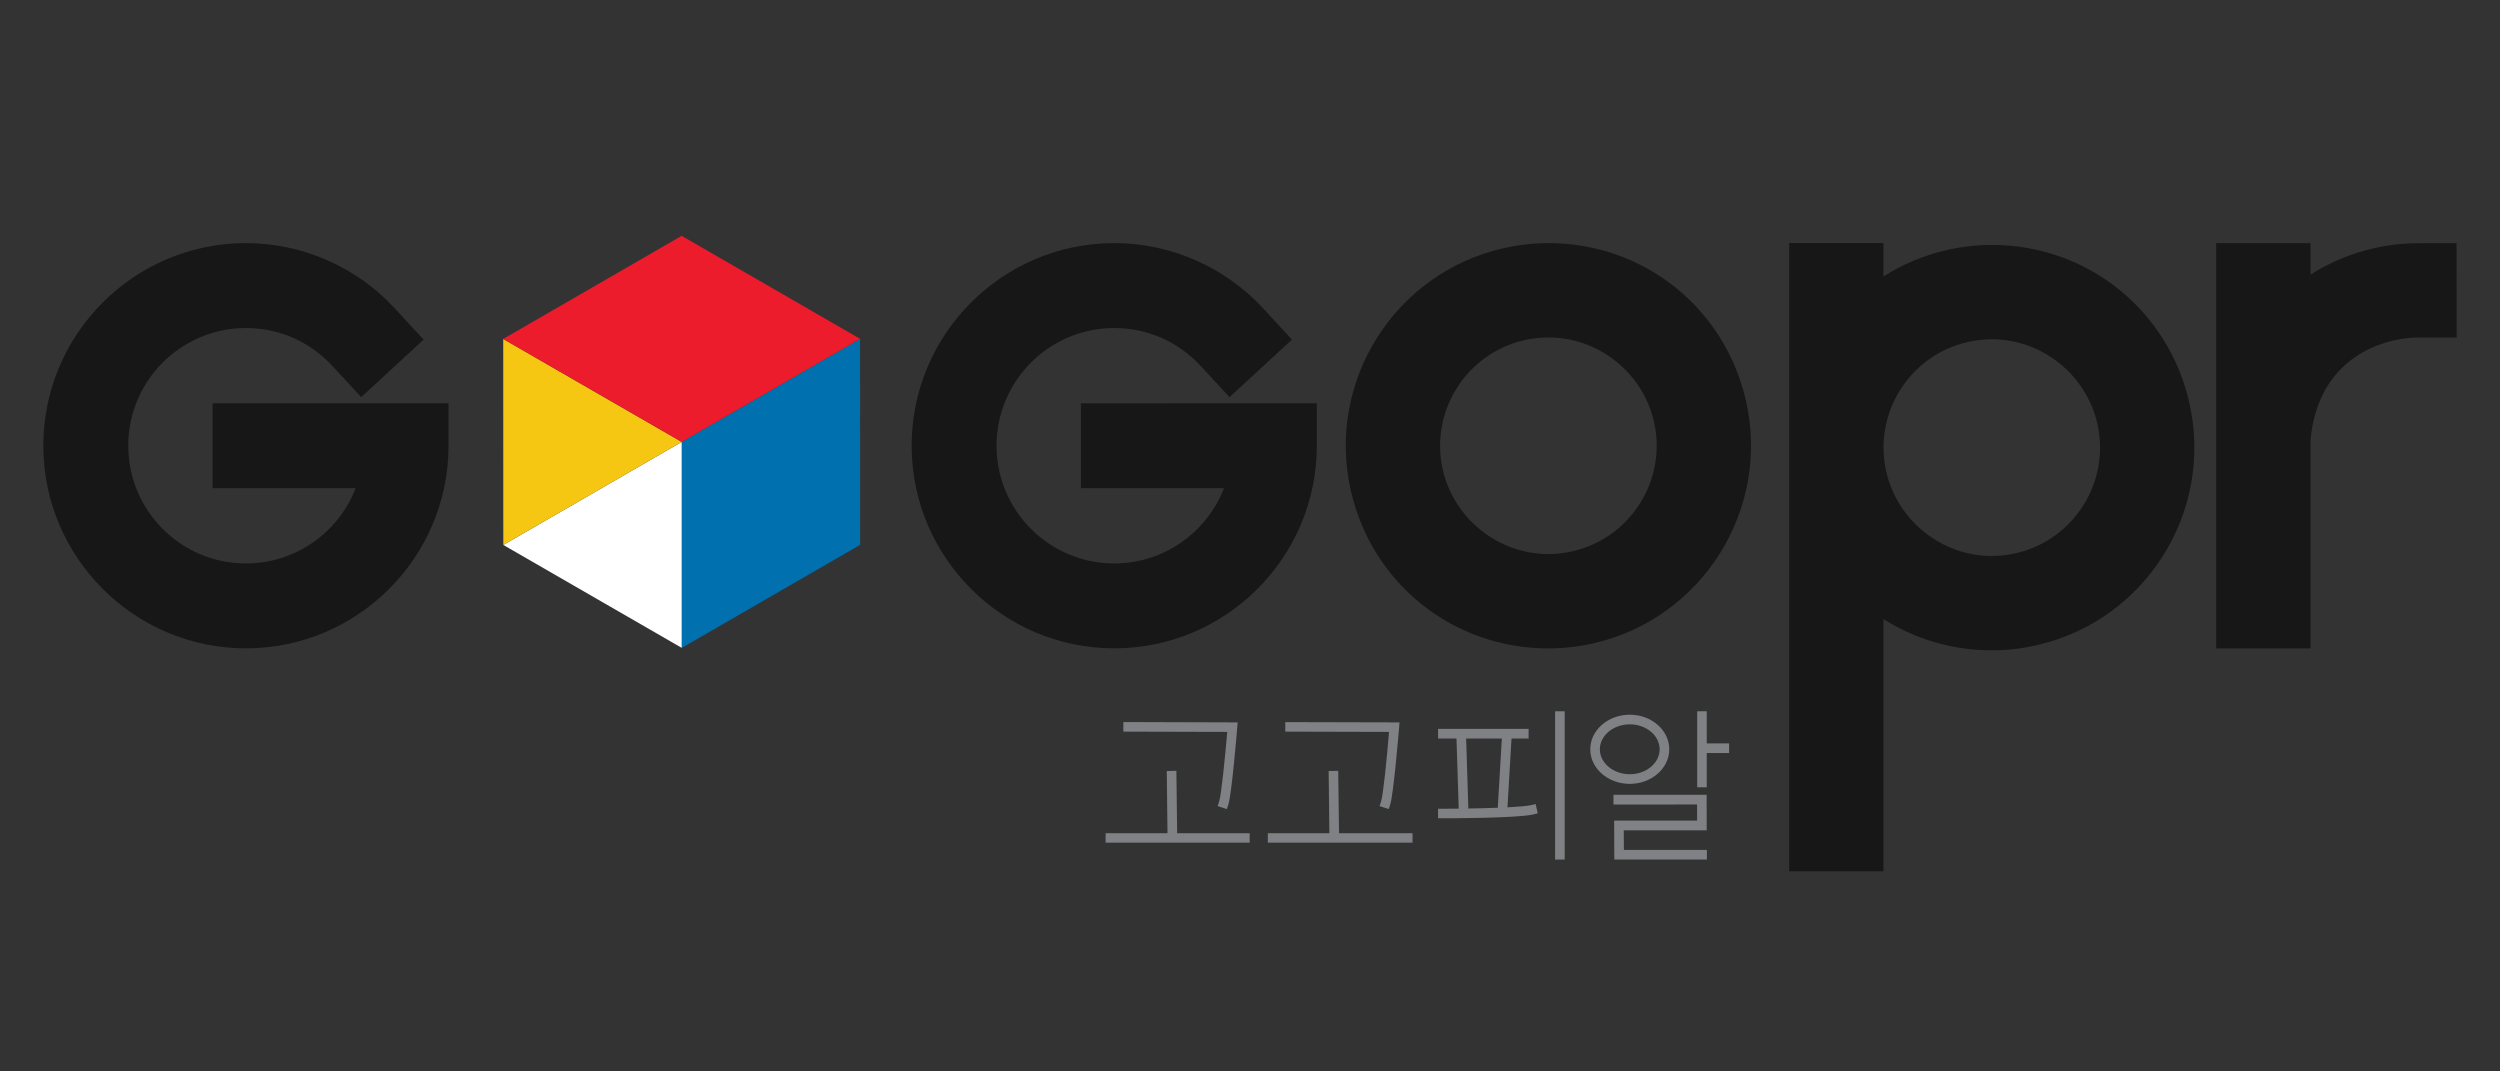 <?xml version="1.0" encoding="utf-8"?>
<!-- Generator: Adobe Illustrator 14.0.0, SVG Export Plug-In . SVG Version: 6.00 Build 43363)  -->
<!DOCTYPE svg PUBLIC "-//W3C//DTD SVG 1.1//EN" "http://www.w3.org/Graphics/SVG/1.1/DTD/svg11.dtd">
<svg version="1.1" id="Layer_1" xmlns="http://www.w3.org/2000/svg" xmlns:xlink="http://www.w3.org/1999/xlink" x="0px" y="0px"
	 width="140px" height="60px" viewBox="0 0 140 60" enable-background="new 0 0 140 60" xml:space="preserve">
<rect x="0" y="0" width="140" height="60" fill="#333333" stroke="none"/>
<g>
	<g>
		<path fill="#FFFFFF" d="M14.282,24.959"/>
		<path fill="#171717" d="M13.771,36.307c-6.255,0-11.344-5.094-11.345-11.348c0-6.254,5.088-11.345,11.345-11.345
			c3.156,0,6.198,1.331,8.337,3.655l1.614,1.749l-3.493,3.222l-1.615-1.747c-1.263-1.367-2.985-2.123-4.843-2.123
			c-3.633,0-6.589,2.956-6.589,6.59c0,3.636,2.956,6.594,6.589,6.594c2.798,0,5.192-1.752,6.147-4.215h-8.013v-4.756h13.212v2.378
			C25.119,31.213,20.028,36.307,13.771,36.307L13.771,36.307z"/>
		<g>
			<path fill="#FFFFFF" d="M62.908,24.959"/>
			<path fill="#171717" d="M62.397,36.307c-6.256,0-11.345-5.094-11.345-11.348c0-6.254,5.089-11.345,11.345-11.345
				c3.157,0,6.196,1.333,8.339,3.655l1.613,1.749l-3.496,3.222l-1.613-1.747c-1.267-1.367-2.982-2.123-4.844-2.123
				c-3.635,0-6.59,2.956-6.59,6.59c0,3.636,2.956,6.594,6.59,6.594c2.796,0,5.193-1.752,6.147-4.215l-8.014,0v-4.753l13.213-0.003
				v2.378C73.744,31.213,68.656,36.307,62.397,36.307L62.397,36.307z"/>
		</g>
		<path fill="#171717" d="M86.703,36.311c-5.33,0-9.879-3.633-11.057-8.841c-1.389-6.101,2.453-12.191,8.553-13.572
			c0.83-0.189,1.678-0.284,2.52-0.284c5.328,0,9.877,3.631,11.057,8.837c1.381,6.104-2.457,12.193-8.557,13.578
			C88.393,36.215,87.543,36.311,86.703,36.311L86.703,36.311z M86.719,18.897c-0.447,0-0.902,0.053-1.35,0.151
			c-3.262,0.744-5.311,3.992-4.574,7.258c0.625,2.733,3.105,4.721,5.908,4.721c0.451,0,0.906-0.05,1.346-0.152
			c3.262-0.74,5.313-3.993,4.576-7.253C92.006,20.884,89.521,18.897,86.719,18.897L86.719,18.897z"/>
		<path fill="#171717" d="M122.604,22.558c-1.18-5.205-5.725-8.842-11.059-8.842c-0.84,0-1.689,0.095-2.518,0.286
			c-1.295,0.296-2.49,0.802-3.553,1.477v-1.866h-5.279v35.179h5.279V34.668c1.76,1.111,3.838,1.75,6.061,1.75
			c0.838,0,1.686-0.094,2.512-0.287C120.152,34.754,123.986,28.66,122.604,22.558z M112.883,30.982
			c-0.447,0.1-0.898,0.152-1.348,0.152c-2.805,0-5.285-1.99-5.906-4.726c-0.742-3.263,1.305-6.516,4.568-7.256
			c0.445-0.099,0.9-0.153,1.348-0.153c2.805,0,5.285,1.987,5.906,4.724C118.193,26.985,116.141,30.241,112.883,30.982z"/>
		<path fill="#171717" d="M137.568,13.617l-2.111,0.003c-0.859,0-1.707,0.091-2.504,0.278c-1.303,0.292-2.494,0.801-3.563,1.477
			v-1.761h-5.283v22.697h5.283v-6.365v-0.898v-2.742V24.67c0.248-2.98,1.947-4.993,4.725-5.622c0.426-0.095,0.877-0.146,1.348-0.146
			l2.111-0.002L137.568,13.617z"/>
		<g>
			<g>
				<polygon fill="#DB1848" points="38.175,24.747 38.175,24.749 38.175,24.747 				"/>
				<polygon fill="#0070AE" points="48.165,18.974 38.175,24.747 38.175,24.749 38.175,36.279 38.179,36.283 48.168,30.511 
					48.168,30.509 				"/>
				<polygon fill="#FFFFFF" points="38.175,24.747 28.185,30.517 28.185,30.517 38.175,36.279 38.175,24.749 				"/>
				<polygon fill="#F6C712" points="28.181,18.984 28.185,30.517 38.175,24.747 				"/>
				<polygon fill="#EC1C2C" points="38.175,13.209 38.171,13.208 28.181,18.978 28.181,18.984 38.175,24.747 38.175,24.747 
					48.165,18.974 48.165,18.974 				"/>
			</g>
		</g>
	</g>
	<g>
		<path fill="#808184" d="M68.271,44.887l-0.083,0.254l0.514,0.168l0.085-0.254c0.188-0.596,0.469-3.934,0.497-4.314l0.026-0.287
			l-6.402-0.02l-0.002,0.537l5.82,0.016C68.6,42.451,68.395,44.508,68.271,44.887z"/>
		<polygon fill="#808184" points="65.877,43.166 65.339,43.178 65.38,46.658 61.914,46.658 61.914,47.191 69.982,47.191 
			69.982,46.658 65.92,46.658 		"/>
		<path fill="#808184" d="M77.34,44.887l-0.084,0.254l0.514,0.168l0.082-0.254c0.188-0.596,0.463-3.934,0.5-4.314l0.02-0.287
			l-6.396-0.016v0.533l5.811,0.016C77.666,42.451,77.461,44.508,77.34,44.887z"/>
		<polygon fill="#808184" points="74.941,43.166 74.404,43.178 74.445,46.658 70.999,46.658 70.999,47.191 79.102,47.191 
			79.102,46.658 74.986,46.658 		"/>
		<path fill="#808184" d="M85.734,45.088c-0.24,0.053-0.727,0.09-1.316,0.123l0.227-3.854h0.957v-0.539h-5.07v0.539h1.031
			l0.125,3.926c-0.328,0.004-0.633,0.006-0.887,0.006h-0.27v0.535h0.27c0.164,0,4.125,0,5.051-0.213l0.264-0.064l-0.123-0.523
			L85.734,45.088z M82.104,41.357h2l-0.229,3.877c-0.531,0.021-1.107,0.037-1.648,0.041L82.104,41.357z"/>
		<rect x="87.086" y="39.832" fill="#808184" width="0.537" height="8.303"/>
		<path fill="#808184" d="M93.479,41.961c0-1.066-0.992-1.938-2.209-1.938c-1.225,0-2.215,0.871-2.215,1.938s0.99,1.936,2.215,1.936
			C92.486,43.896,93.479,43.027,93.479,41.961z M89.592,41.961c0-0.771,0.754-1.398,1.678-1.398c0.92,0,1.67,0.627,1.67,1.398
			c0,0.77-0.75,1.396-1.67,1.396C90.346,43.357,89.592,42.73,89.592,41.961z"/>
		<polygon fill="#808184" points="95.578,41.631 95.578,39.832 95.043,39.832 95.043,41.631 95.043,42.17 95.043,44.09 
			95.578,44.09 95.578,42.17 96.83,42.17 96.83,41.631 		"/>
		<polygon fill="#808184" points="90.93,46.498 95.576,46.498 95.572,44.508 90.354,44.508 90.354,45.055 95.035,45.051 
			95.037,45.955 90.391,45.955 90.402,48.135 95.586,48.135 95.586,47.596 90.939,47.596 		"/>
	</g>
</g>
</svg>
